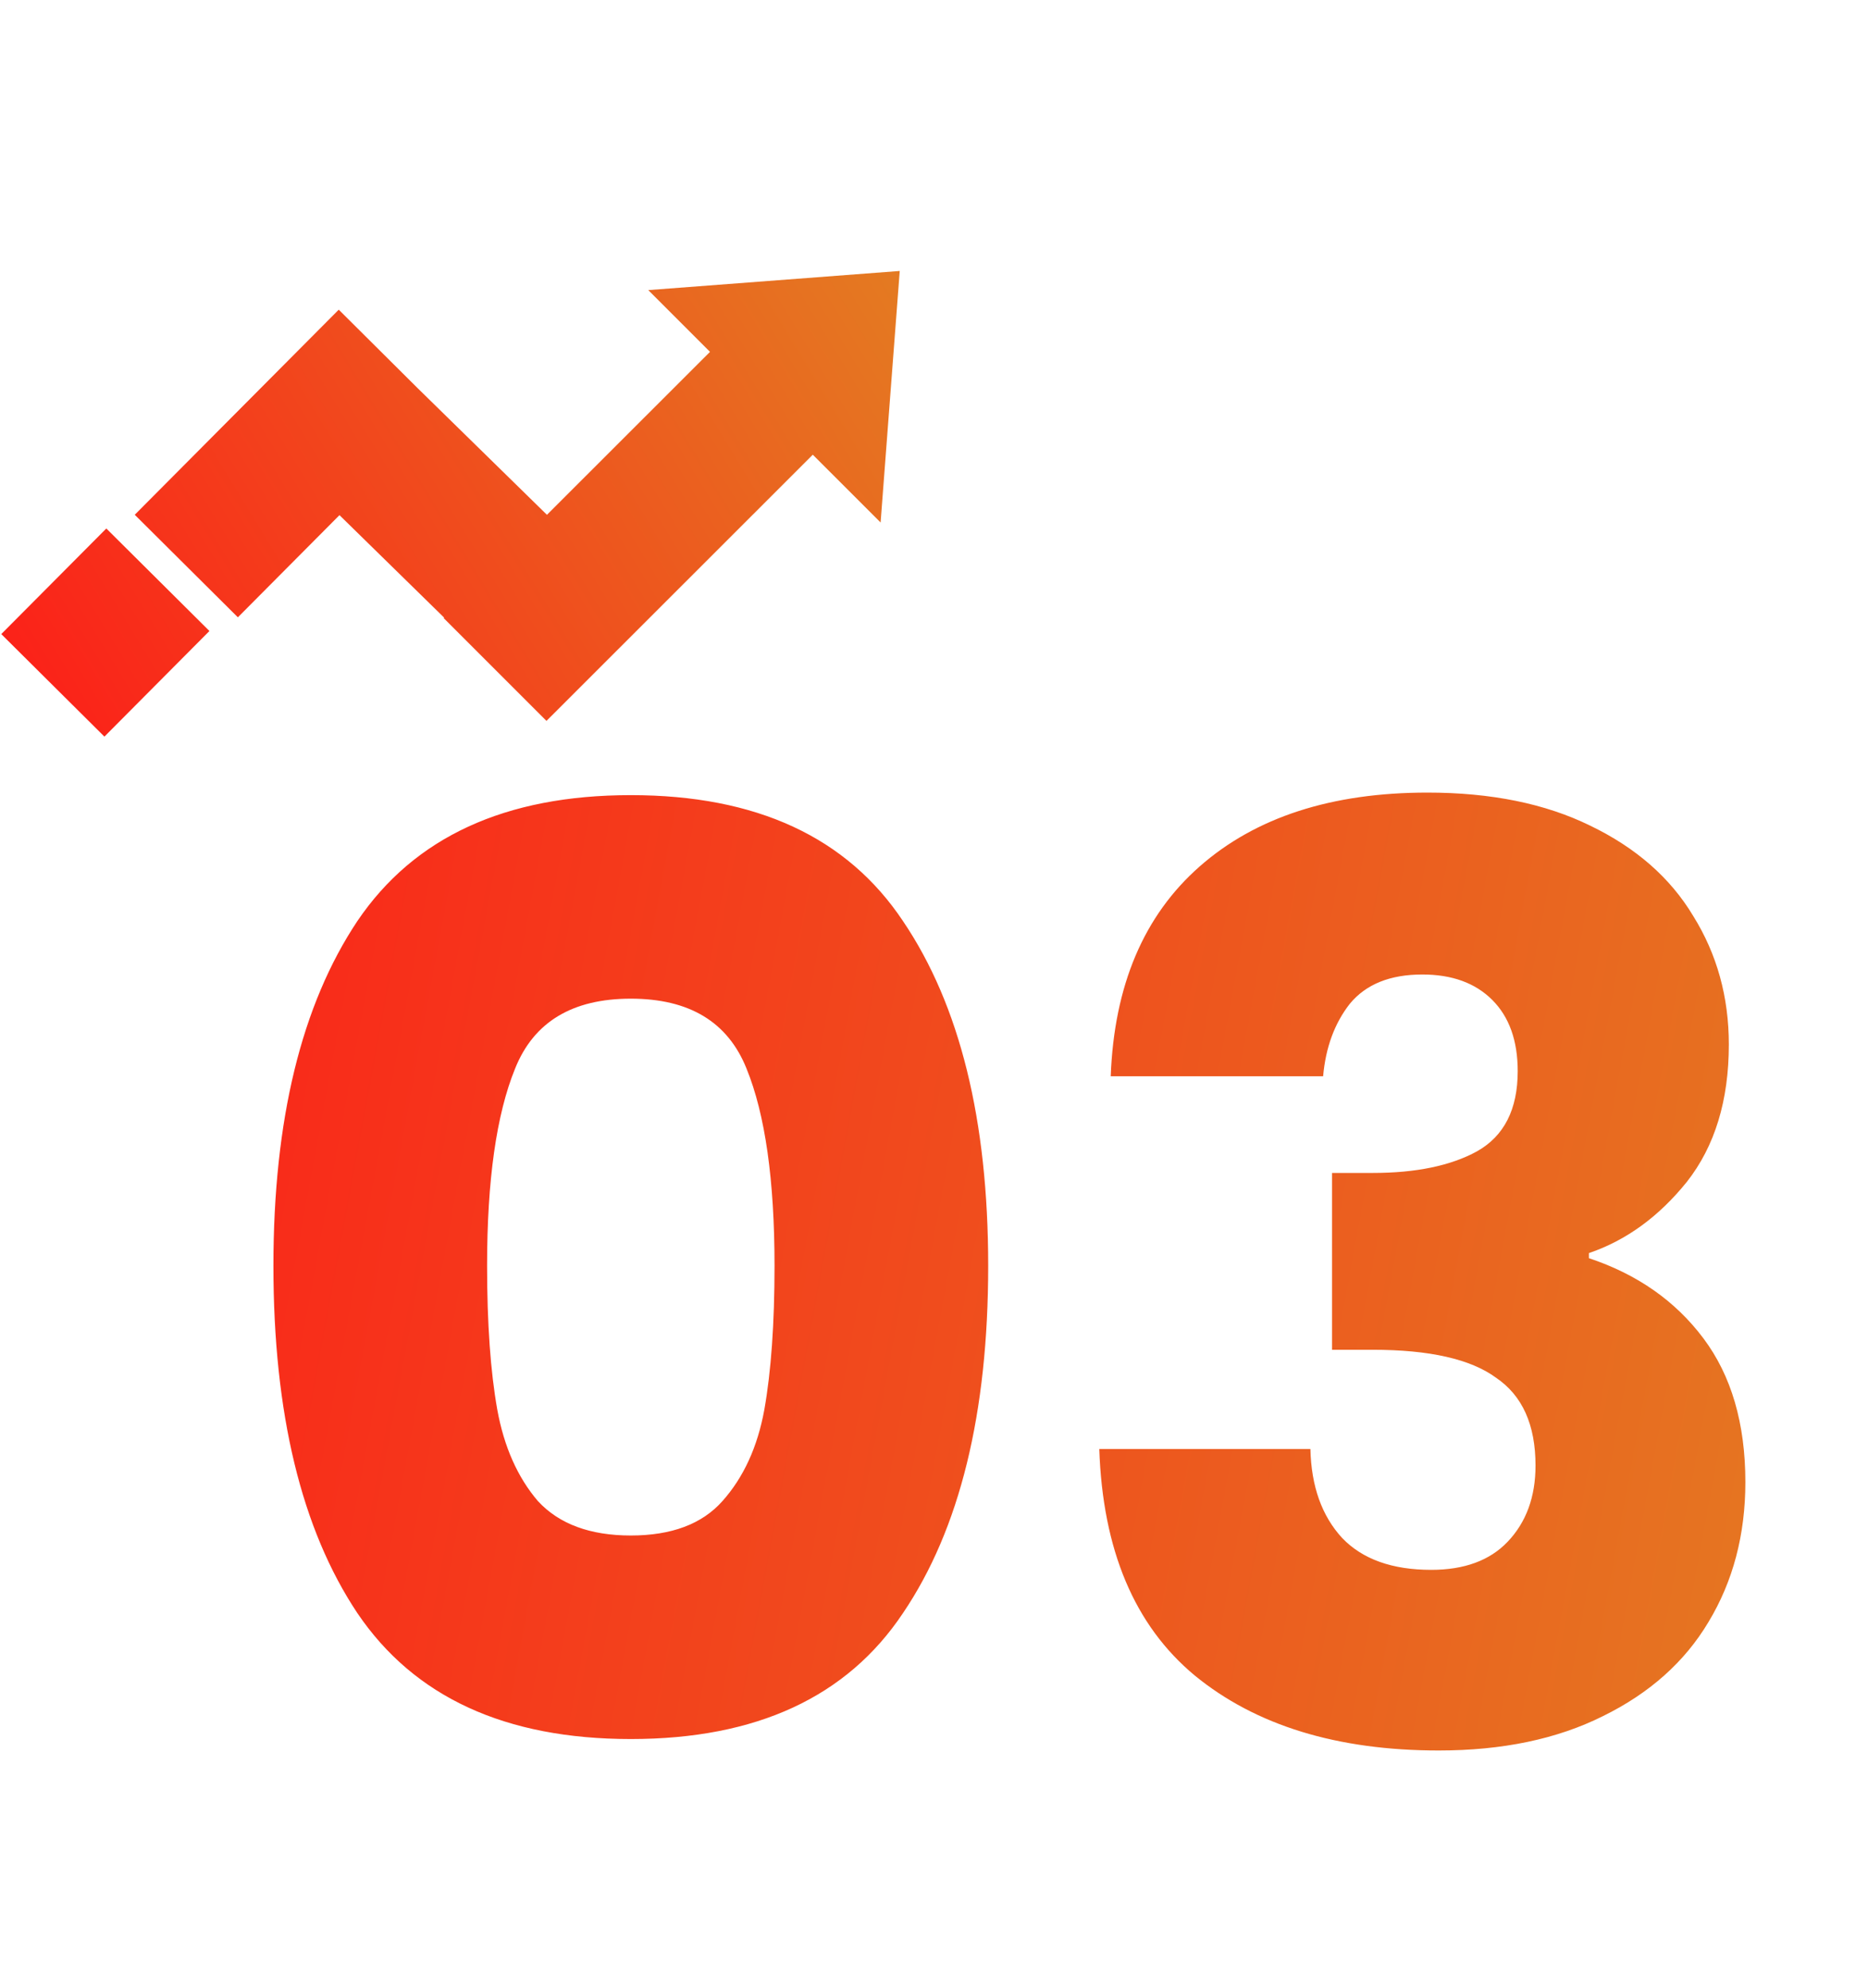 <svg width="94" height="100" viewBox="0 0 94 100" fill="none" xmlns="http://www.w3.org/2000/svg">
<path d="M13.759 63.683C13.759 56.344 15.167 50.563 17.983 46.339C20.842 42.115 25.428 40.003 31.743 40.003C38.058 40.003 42.623 42.115 45.439 46.339C48.298 50.563 49.727 56.344 49.727 63.683C49.727 71.107 48.298 76.931 45.439 81.155C42.623 85.379 38.058 87.491 31.743 87.491C25.428 87.491 20.842 85.379 17.983 81.155C15.167 76.931 13.759 71.107 13.759 63.683ZM38.975 63.683C38.975 59.373 38.506 56.067 37.567 53.763C36.628 51.416 34.687 50.243 31.743 50.243C28.799 50.243 26.858 51.416 25.919 53.763C24.98 56.067 24.511 59.373 24.511 63.683C24.511 66.584 24.682 68.995 25.023 70.915C25.364 72.792 26.047 74.328 27.071 75.523C28.138 76.675 29.695 77.251 31.743 77.251C33.791 77.251 35.327 76.675 36.351 75.523C37.418 74.328 38.122 72.792 38.463 70.915C38.804 68.995 38.975 66.584 38.975 63.683ZM55.893 54.147C56.064 49.581 57.557 46.061 60.373 43.587C63.189 41.112 67.008 39.875 71.829 39.875C75.029 39.875 77.76 40.429 80.021 41.539C82.325 42.648 84.053 44.163 85.205 46.083C86.4 48.003 86.997 50.157 86.997 52.547C86.997 55.363 86.293 57.667 84.885 59.459C83.477 61.208 81.834 62.403 79.957 63.043V63.299C82.389 64.109 84.309 65.453 85.717 67.331C87.125 69.208 87.829 71.619 87.829 74.563C87.829 77.208 87.21 79.555 85.973 81.603C84.778 83.608 83.008 85.187 80.661 86.339C78.357 87.491 75.605 88.067 72.405 88.067C67.285 88.067 63.189 86.808 60.117 84.291C57.088 81.773 55.488 77.976 55.317 72.899H65.941C65.984 74.776 66.517 76.269 67.541 77.379C68.565 78.445 70.058 78.979 72.021 78.979C73.685 78.979 74.965 78.509 75.861 77.571C76.8 76.589 77.269 75.309 77.269 73.731C77.269 71.683 76.608 70.211 75.285 69.315C74.005 68.376 71.936 67.907 69.077 67.907H67.029V59.011H69.077C71.253 59.011 73.002 58.648 74.325 57.923C75.69 57.155 76.373 55.811 76.373 53.891C76.373 52.355 75.946 51.16 75.093 50.307C74.24 49.453 73.066 49.027 71.573 49.027C69.952 49.027 68.736 49.517 67.925 50.499C67.157 51.48 66.709 52.696 66.581 54.147H55.893Z" fill="url(#paint0_linear_1775_9545)"/>
<path fill-rule="evenodd" clip-rule="evenodd" d="M5.35 26.588L10.539 31.746L5.254 37.059L0.064 31.901L5.35 26.588ZM17.046 15.58L21.021 19.533L27.523 25.9L35.728 17.702L32.621 14.595L45.276 13.632L44.313 26.287L40.901 22.876L27.499 36.268L22.325 31.095L22.348 31.072L17.083 25.917L11.97 31.057L6.781 25.898L17.046 15.58Z" fill="url(#paint1_linear_1775_9545)"/>
<defs>
<linearGradient id="paint0_linear_1775_9545" x1="8.508" y1="31.683" x2="103.111" y2="49.177" gradientUnits="userSpaceOnUse">
<stop stop-color="#FB2219"/>
<stop offset="1" stop-color="#E37E22"/>
</linearGradient>
<linearGradient id="paint1_linear_1775_9545" x1="0.051" y1="31.887" x2="42.804" y2="5.83" gradientUnits="userSpaceOnUse">
<stop stop-color="#FB2219"/>
<stop offset="1" stop-color="#E37E22"/>
</linearGradient>
</defs>
</svg>
